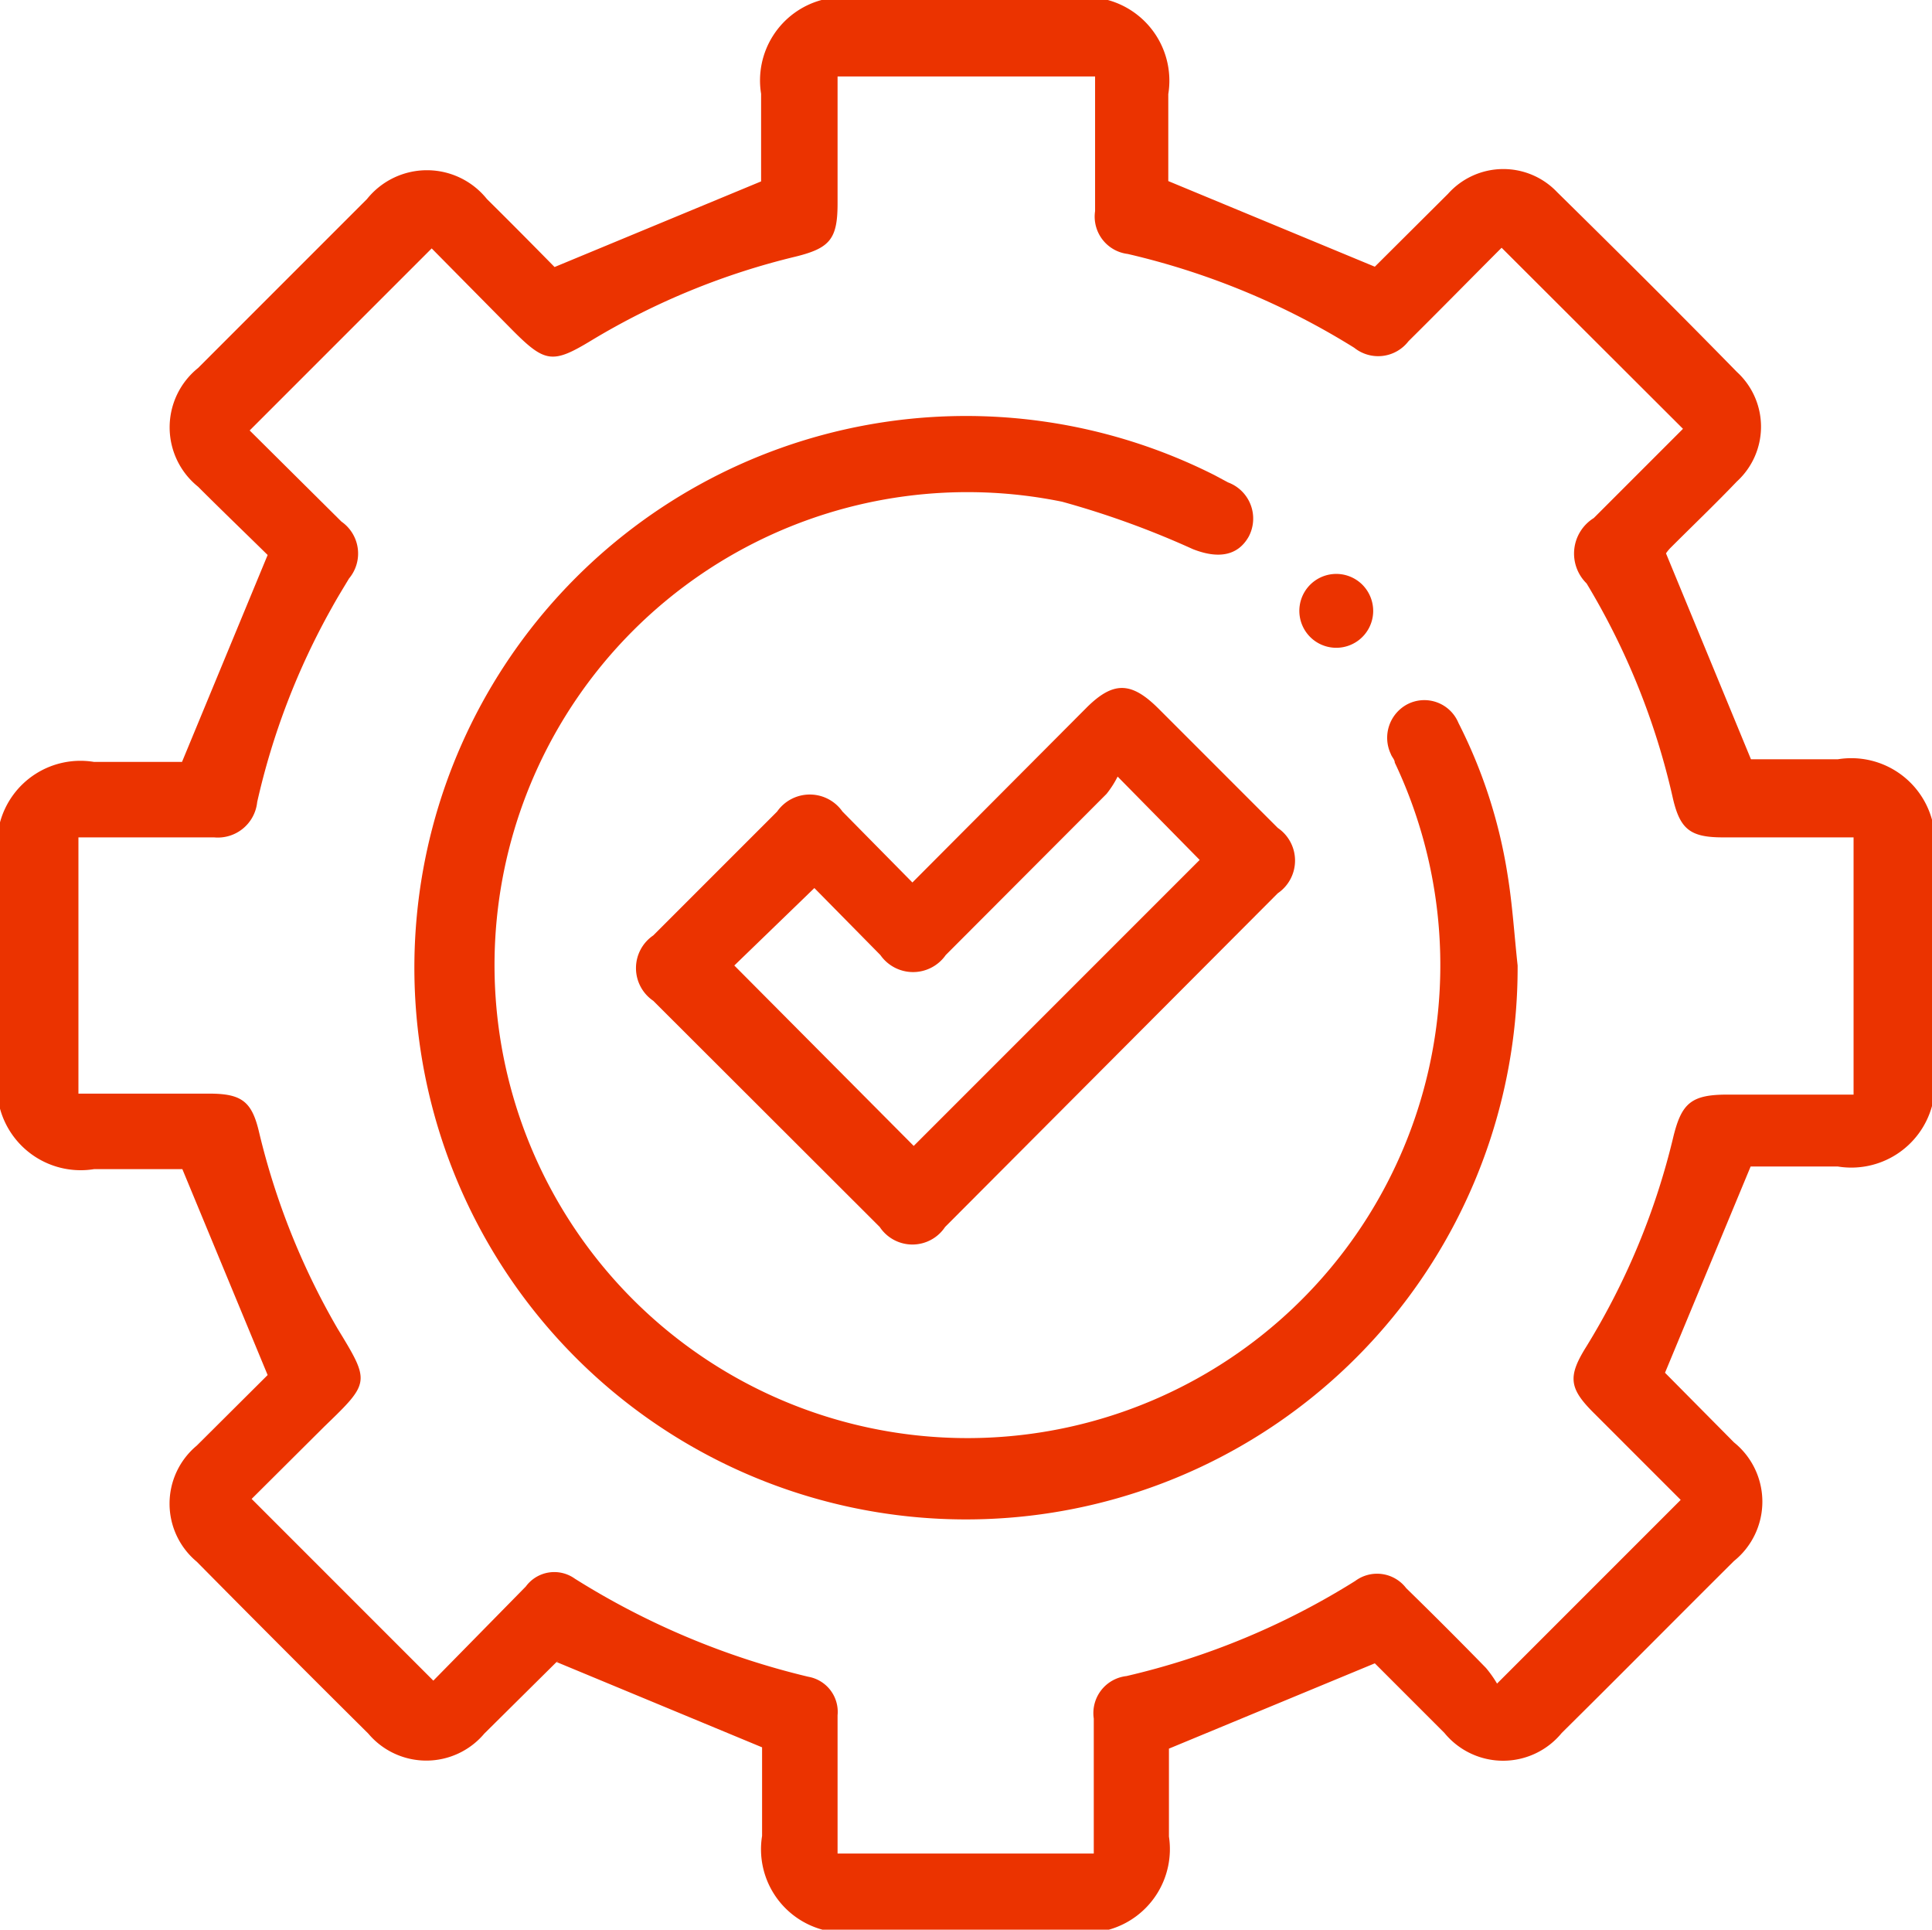 <svg xmlns="http://www.w3.org/2000/svg" width="59.12" height="59.04" viewBox="0 0 59.12 59.04">
  <g id="Temi-04" transform="translate(-10.45 -10.46)">
    <path id="Tracciato_43" data-name="Tracciato 43" d="M44.38,69.5H35.62a2.55,2.55,0,0,1-1.85-2.87V63.92l-6.29-2.61c.1-.06.06-.05,0,0L25.27,63.5a2.32,2.32,0,0,1-3.55,0q-2.64-2.62-5.25-5.26a2.31,2.31,0,0,1,0-3.55l2.17-2.16-2.61-6.3h-2.7a2.56,2.56,0,0,1-2.88-1.85V35.62a2.55,2.55,0,0,1,2.87-1.85h2.7l2.62-6.33c-.65-.64-1.4-1.36-2.13-2.09a2.33,2.33,0,0,1,0-3.63l5.17-5.17a2.35,2.35,0,0,1,3.67,0c.73.72,1.46,1.46,2.07,2.08l6.32-2.62V13.33a2.55,2.55,0,0,1,1.85-2.87h8.76a2.56,2.56,0,0,1,1.85,2.88V16l6.32,2.62h0l2.24-2.23a2.27,2.27,0,0,1,3.34-.05c1.85,1.82,3.69,3.65,5.5,5.5a2.27,2.27,0,0,1,0,3.35c-.66.69-1.35,1.35-2,2a1.29,1.29,0,0,0-.17.2l2.6,6.3h2.66a2.56,2.56,0,0,1,2.88,1.85V44.3a2.56,2.56,0,0,1-2.88,1.85H64.02L61.4,52.46h0l2.11,2.13a2.33,2.33,0,0,1,0,3.63C61.72,60,60,61.74,58.24,63.48a2.32,2.32,0,0,1-3.59,0l-2.13-2.13-6.3,2.61v2.69a2.56,2.56,0,0,1-1.84,2.85ZM67.17,36.08h-4c-1,0-1.31-.25-1.53-1.2A22.07,22.07,0,0,0,59,28.31a1.28,1.28,0,0,1,.22-2l2.73-2.73L56.4,18.04c-.93.93-1.88,1.9-2.85,2.86a1.17,1.17,0,0,1-1.66.2,22.9,22.9,0,0,0-6.93-2.87,1.15,1.15,0,0,1-1-1.31c0-1.15,0-2.3,0-3.46V12.8H36.08v3.88c0,1.09-.23,1.37-1.28,1.63a22.11,22.11,0,0,0-6.26,2.57c-1.17.71-1.41.68-2.38-.29l-2.5-2.53-5.57,5.57,2.81,2.79a1.19,1.19,0,0,1,.23,1.74c-.18.3-.36.59-.53.9A22,22,0,0,0,18.32,35,1.21,1.21,0,0,1,17,36.08H12.85v7.84h4c1,0,1.31.24,1.53,1.19a22.23,22.23,0,0,0,2.4,6c1,1.64,1,1.64-.41,3l-2.22,2.21,5.56,5.56L26.54,59a1.08,1.08,0,0,1,1.5-.24,23.8,23.8,0,0,0,7.14,3,1.09,1.09,0,0,1,.9,1.18v4.23h7.84V63.04a1.14,1.14,0,0,1,1-1.3,22.94,22.94,0,0,0,7-2.91,1.12,1.12,0,0,1,1.56.22c.82.8,1.64,1.62,2.44,2.44a3.491,3.491,0,0,1,.34.48l5.62-5.62-2.67-2.67c-.74-.74-.79-1.1-.23-2a21.92,21.92,0,0,0,2.68-6.46c.25-1,.54-1.27,1.64-1.27h3.87Z" fill="#eb3300"/>
    <path id="Tracciato_44" data-name="Tracciato 44" d="M56.89,40a16.88,16.88,0,1,1-9.27-15l.41.22a1.18,1.18,0,0,1,.63,1.66c-.34.6-.95.68-1.71.38a27.06,27.06,0,0,0-4-1.45,14.471,14.471,0,1,0,10.18,7.98c0-.09-.09-.17-.12-.26A1.16,1.16,0,0,1,53.53,32a1.13,1.13,0,0,1,1.55.58,15.51,15.51,0,0,1,1.5,4.63C56.73,38.12,56.79,39.08,56.89,40Z" fill="#eb3300"/>
    <path id="Tracciato_45" data-name="Tracciato 45" d="M38.37,37.46l5.32-5.34c.82-.82,1.37-.81,2.19,0l3.67,3.67a1.21,1.21,0,0,1,0,2L39.37,48a1.2,1.2,0,0,1-2,0l-6.93-6.92a1.21,1.21,0,0,1,0-2l3.79-3.79a1.22,1.22,0,0,1,2,0Zm-3,.17L32.92,40l5.49,5.52,8.75-8.75-2.51-2.55a3,3,0,0,1-.34.53l-4.92,4.93a1.22,1.22,0,0,1-2,0Z" fill="#eb3300"/>
    <path id="Tracciato_46" data-name="Tracciato 46" d="M52.47,29.18a1.13,1.13,0,1,1-.32-.819A1.14,1.14,0,0,1,52.47,29.18Z" fill="#eb3300"/>
  </g>
</svg>
